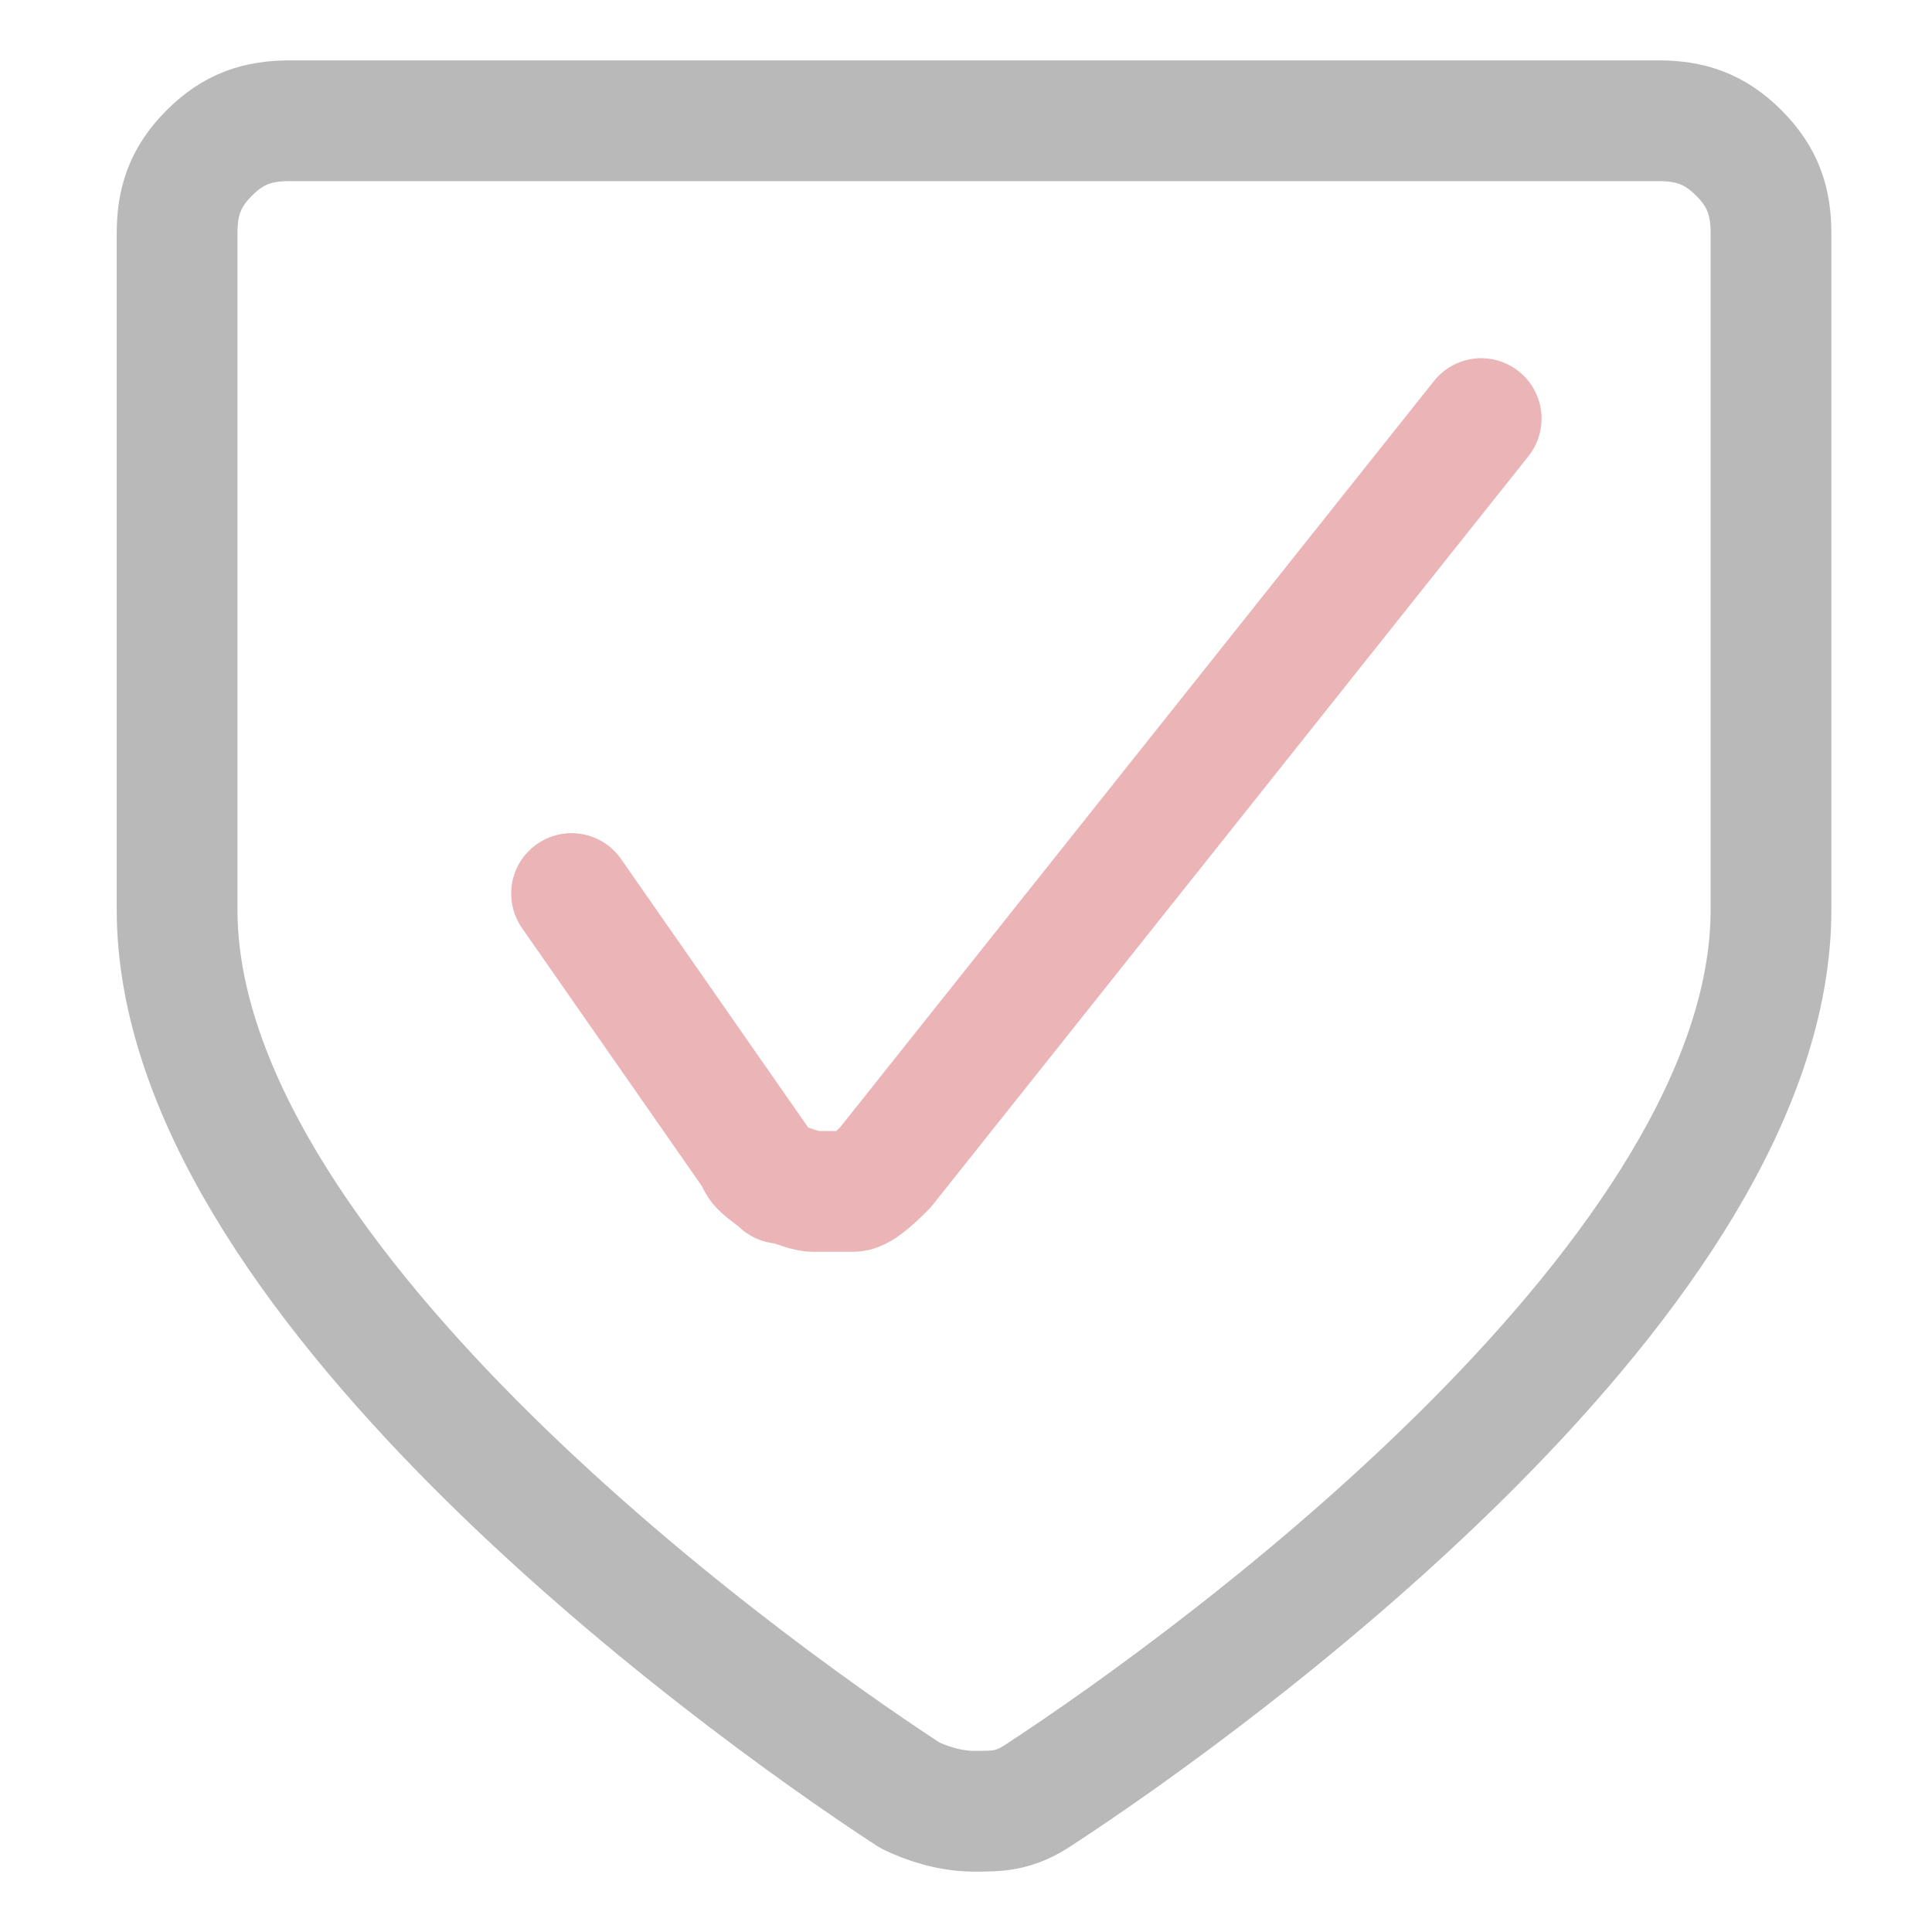 <?xml version="1.0" encoding="UTF-8"?>
<svg xmlns="http://www.w3.org/2000/svg" id="Layer_1" version="1.1" viewBox="0 0 24 24">
  <!-- Generator: Adobe Illustrator 29.8.2, SVG Export Plug-In . SVG Version: 2.1.1 Build 3)  -->
  <defs>
    <style>
      .st0 {
        stroke: #ebb5b7;
      }

      .st0, .st1 {
        fill: none;
        stroke-linecap: round;
        stroke-linejoin: round;
        stroke-width: 1.5px;
      }

      .st1 {
        stroke: #b9b9b9;
      }
    </style>
  </defs>
  <path class="st0" d="M7.1,11.1l2.3,3.3c0,.1.2.2.3.3.1,0,.3.1.4.1.2,0,.3,0,.5,0,.1,0,.3-.2.4-.3l7.4-9.3"></path>
  <path class="st1" d="M3.6,1.5c-.4,0-.7.1-1,.4-.3.3-.4.6-.4,1v8.4c0,4.5,6.8,9.5,9.1,11,.2.1.5.2.8.2s.5,0,.8-.2c2.3-1.5,9.1-6.5,9.1-11V2.9c0-.4-.1-.7-.4-1-.3-.3-.6-.4-1-.4H3.6Z"></path>
</svg>
